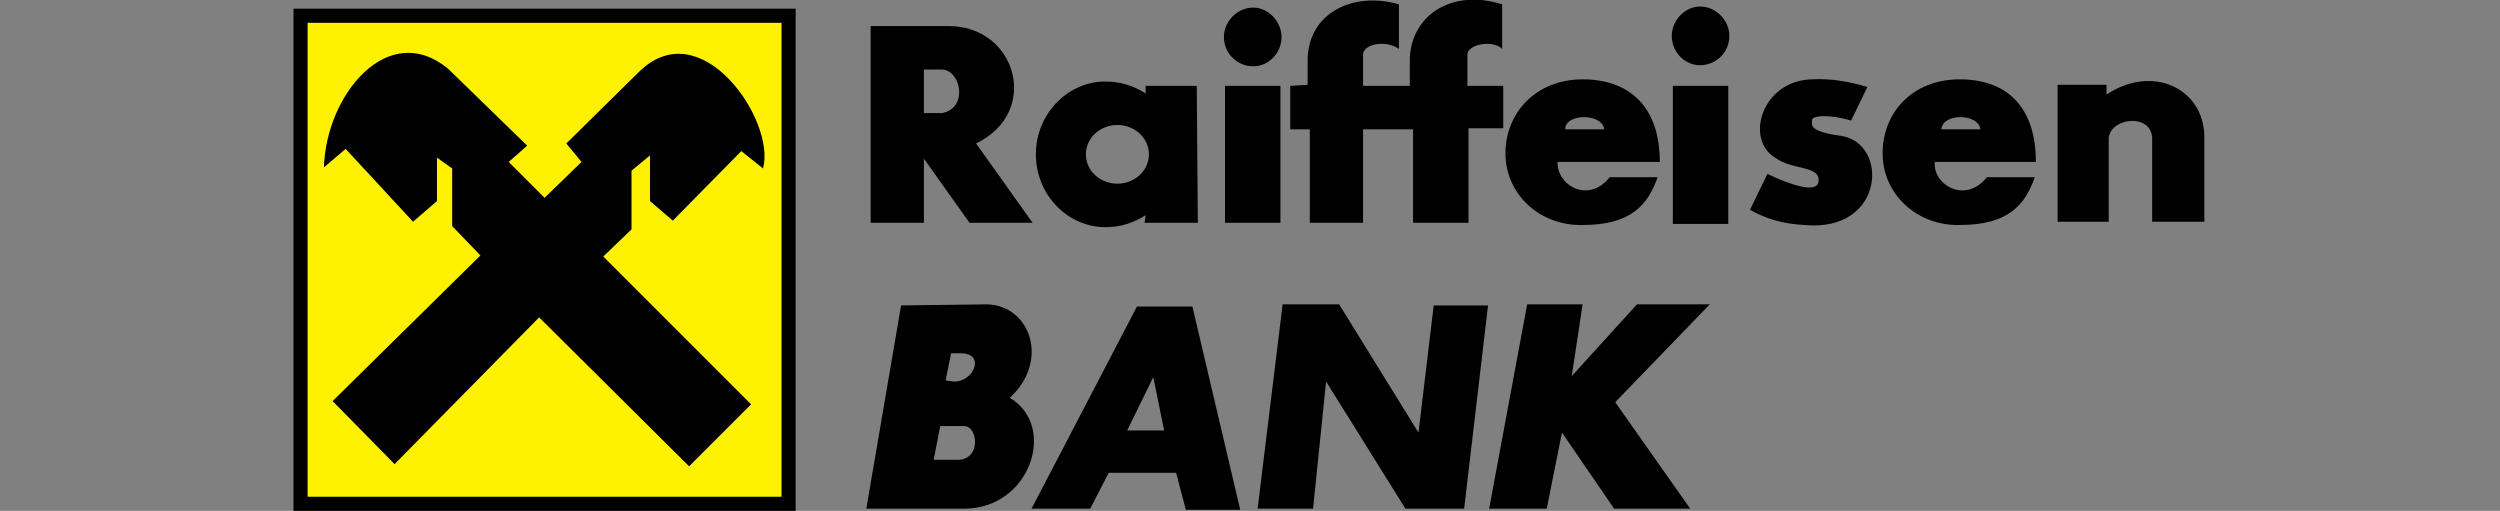 <svg version="1.2" xmlns="http://www.w3.org/2000/svg" viewBox="0 0 230 47" width="230" height="47">
	<rect x="0" y="0" width="230" height="47" fill="#808080" stroke="none"/>
	<title>rb-svg</title>
	<style>
		.s0 { fill: #000000 } 
		.s1 { fill: #fff200 } 
	</style>
	<g id="switch2222">
		<g id="g2226">
			<g id="Layer_1">
				<path id="polygon2229" class="s0" d="m27 0.8h46.2v46.2h-46.2v-46.2z"/>
				<path id="polygon2231" class="s1" d="m28.3 2.1h43.6v43.6h-43.6v-43.6z"/>
				<path id="path2233" fill-rule="evenodd" class="s0" d="m44.2 23.5l-2.6-2.7v-5.3l-1.4-1v4l-2.2 1.9-6.2-6.7-2 1.7c0.2-6.7 5.9-13.6 11.4-9.1l7.3 7.1-1.7 1.5 3.3 3.3 3.4-3.3-1.4-1.7 6.7-6.6c5.7-5.6 12.6 4.5 11.4 8.9l-2-1.6-6.3 6.4-2.1-1.8v-4.2l-1.7 1.4v5.4l-2.6 2.5 13.6 13.6-5.7 5.7-13.8-13.7-13.3 13.5-5.7-5.8z"/>
				<path id="path2235" fill-rule="evenodd" class="s0" d="m80.1 2.4h7.2c6.2 0 8.5 7.9 2.5 10.8l5.2 7.3h-5.8l-4.2-5.9v5.9h-4.9zm4.9 4v4h1.7c2.4-0.5 1.7-3.9 0-4zm16.7 1.1c1.4 0 2.6 0.4 3.7 1.1v-0.7h4.7l0.1 12.6h-4.9l0.1-0.7c-1.1 0.7-2.3 1.1-3.7 1.1-3.5 0-6.4-3-6.4-6.7 0-3.7 2.9-6.7 6.4-6.7zm-1.8 6.7c0 1.5 1.3 2.7 2.9 2.7 1.6 0 2.9-1.2 2.9-2.7 0-1.5-1.3-2.7-2.9-2.7-1.6 0-2.9 1.2-2.9 2.7zm12.8-6.3h5.1v12.6h-5.1zm2.6-7.2c1.4 0 2.6 1.3 2.6 2.7 0 1.5-1.2 2.7-2.6 2.7-1.5 0-2.7-1.2-2.7-2.7 0-1.4 1.2-2.7 2.7-2.7zm38.6 7.2h5.1v12.7h-5.1zm2.5-7.3c1.5 0 2.7 1.3 2.7 2.7 0 1.5-1.2 2.7-2.7 2.7-1.4 0-2.6-1.2-2.6-2.7 0-1.4 1.2-2.7 2.6-2.7zm-36.1 7.2v-2.2c0-4.5 4.3-6.4 8.4-5.2v4.1c-1.3-0.9-3.4-0.4-3.3 0.6v2.8h4.3v-2.3c0-4.1 3.8-6.7 8.5-5.2v4.1c-0.9-0.9-3.3-0.4-3.2 0.6v2.8h3.3v3.9h-3.2v8.7h-5.1v-8.6h-4.6v8.6h-4.9v-8.6h-1.8v-4zm18.2 6.3c0-3.7 2.8-6.8 7.1-6.8 4.3 0 7.1 2.5 7.1 7.6h-9.4c-0.1 2.1 2.8 3.9 4.8 1.4h4.4c-0.9 2.6-2.5 4.4-6.9 4.4-3.9 0.1-7.1-2.8-7.1-6.6zm9.1-2.2c-0.2-1.5-3.6-1.5-3.6 0zm25.6 2.2c0-3.7 2.7-6.8 7.1-6.8 4.3 0 7 2.5 7 7.6h-9.3c-0.2 2.1 2.8 3.9 4.8 1.4h4.4c-0.9 2.6-2.5 4.4-6.9 4.4-3.9 0.1-7.1-2.8-7.1-6.6zm9-2.2c-0.2-1.5-3.5-1.5-3.6 0zm-10.4-3.9l-1.5 3.1c-1.9-0.6-3.7-0.5-3.6 0 0 0.4-0.3 1 2.7 1.4 4.4 0.7 4 8.9-3.4 8.2-2-0.1-3.6-0.6-5-1.4l1.6-3.3c2.3 1.1 4.6 1.8 4.7 0.7 0.2-1.5-2.4-1-4-2.2-2.8-1.7-1.2-7.1 3.4-7.2 1.7-0.1 3.4 0.2 5.1 0.7zm22-0.2v0.9c4.2-2.8 8.9-0.6 9 3.8v7.9h-4.8v-7.7c-0.1-2.3-3.8-1.9-4 0v7.7h-4.7v-12.6zm-103 20.2c4 0.1 5.8 5.2 2.1 8.6 4.4 2.6 1.9 10.2-4.2 10.2h-9l3.2-18.7zm-4.3 11.2l-0.6 3.1h2.1c2.3 0.1 2-3.1 0.7-3.1zm1-6.7l-0.5 2.5 0.7 0.1c1.9 0.1 3-2.6 0.7-2.6zm17.1-4.3h5.1l4.4 18.7h-5l-0.9-3.4h-6.2l-1.7 3.3h-5.4zm-0.9 11.4h3.4l-1-4.9zm14.3-11.6h5.2l7.3 11.8 1.4-11.7h5l-2.2 18.7h-5.4l-7.3-11.7-1.2 11.7h-5.1zm27.6 0l-1 6.6 6-6.6h6.7l-8.7 9 6.9 9.8h-7l-4.8-7-1.4 7h-5.3l3.5-18.8z"/>
			</g>
		</g>
	</g>
</svg>